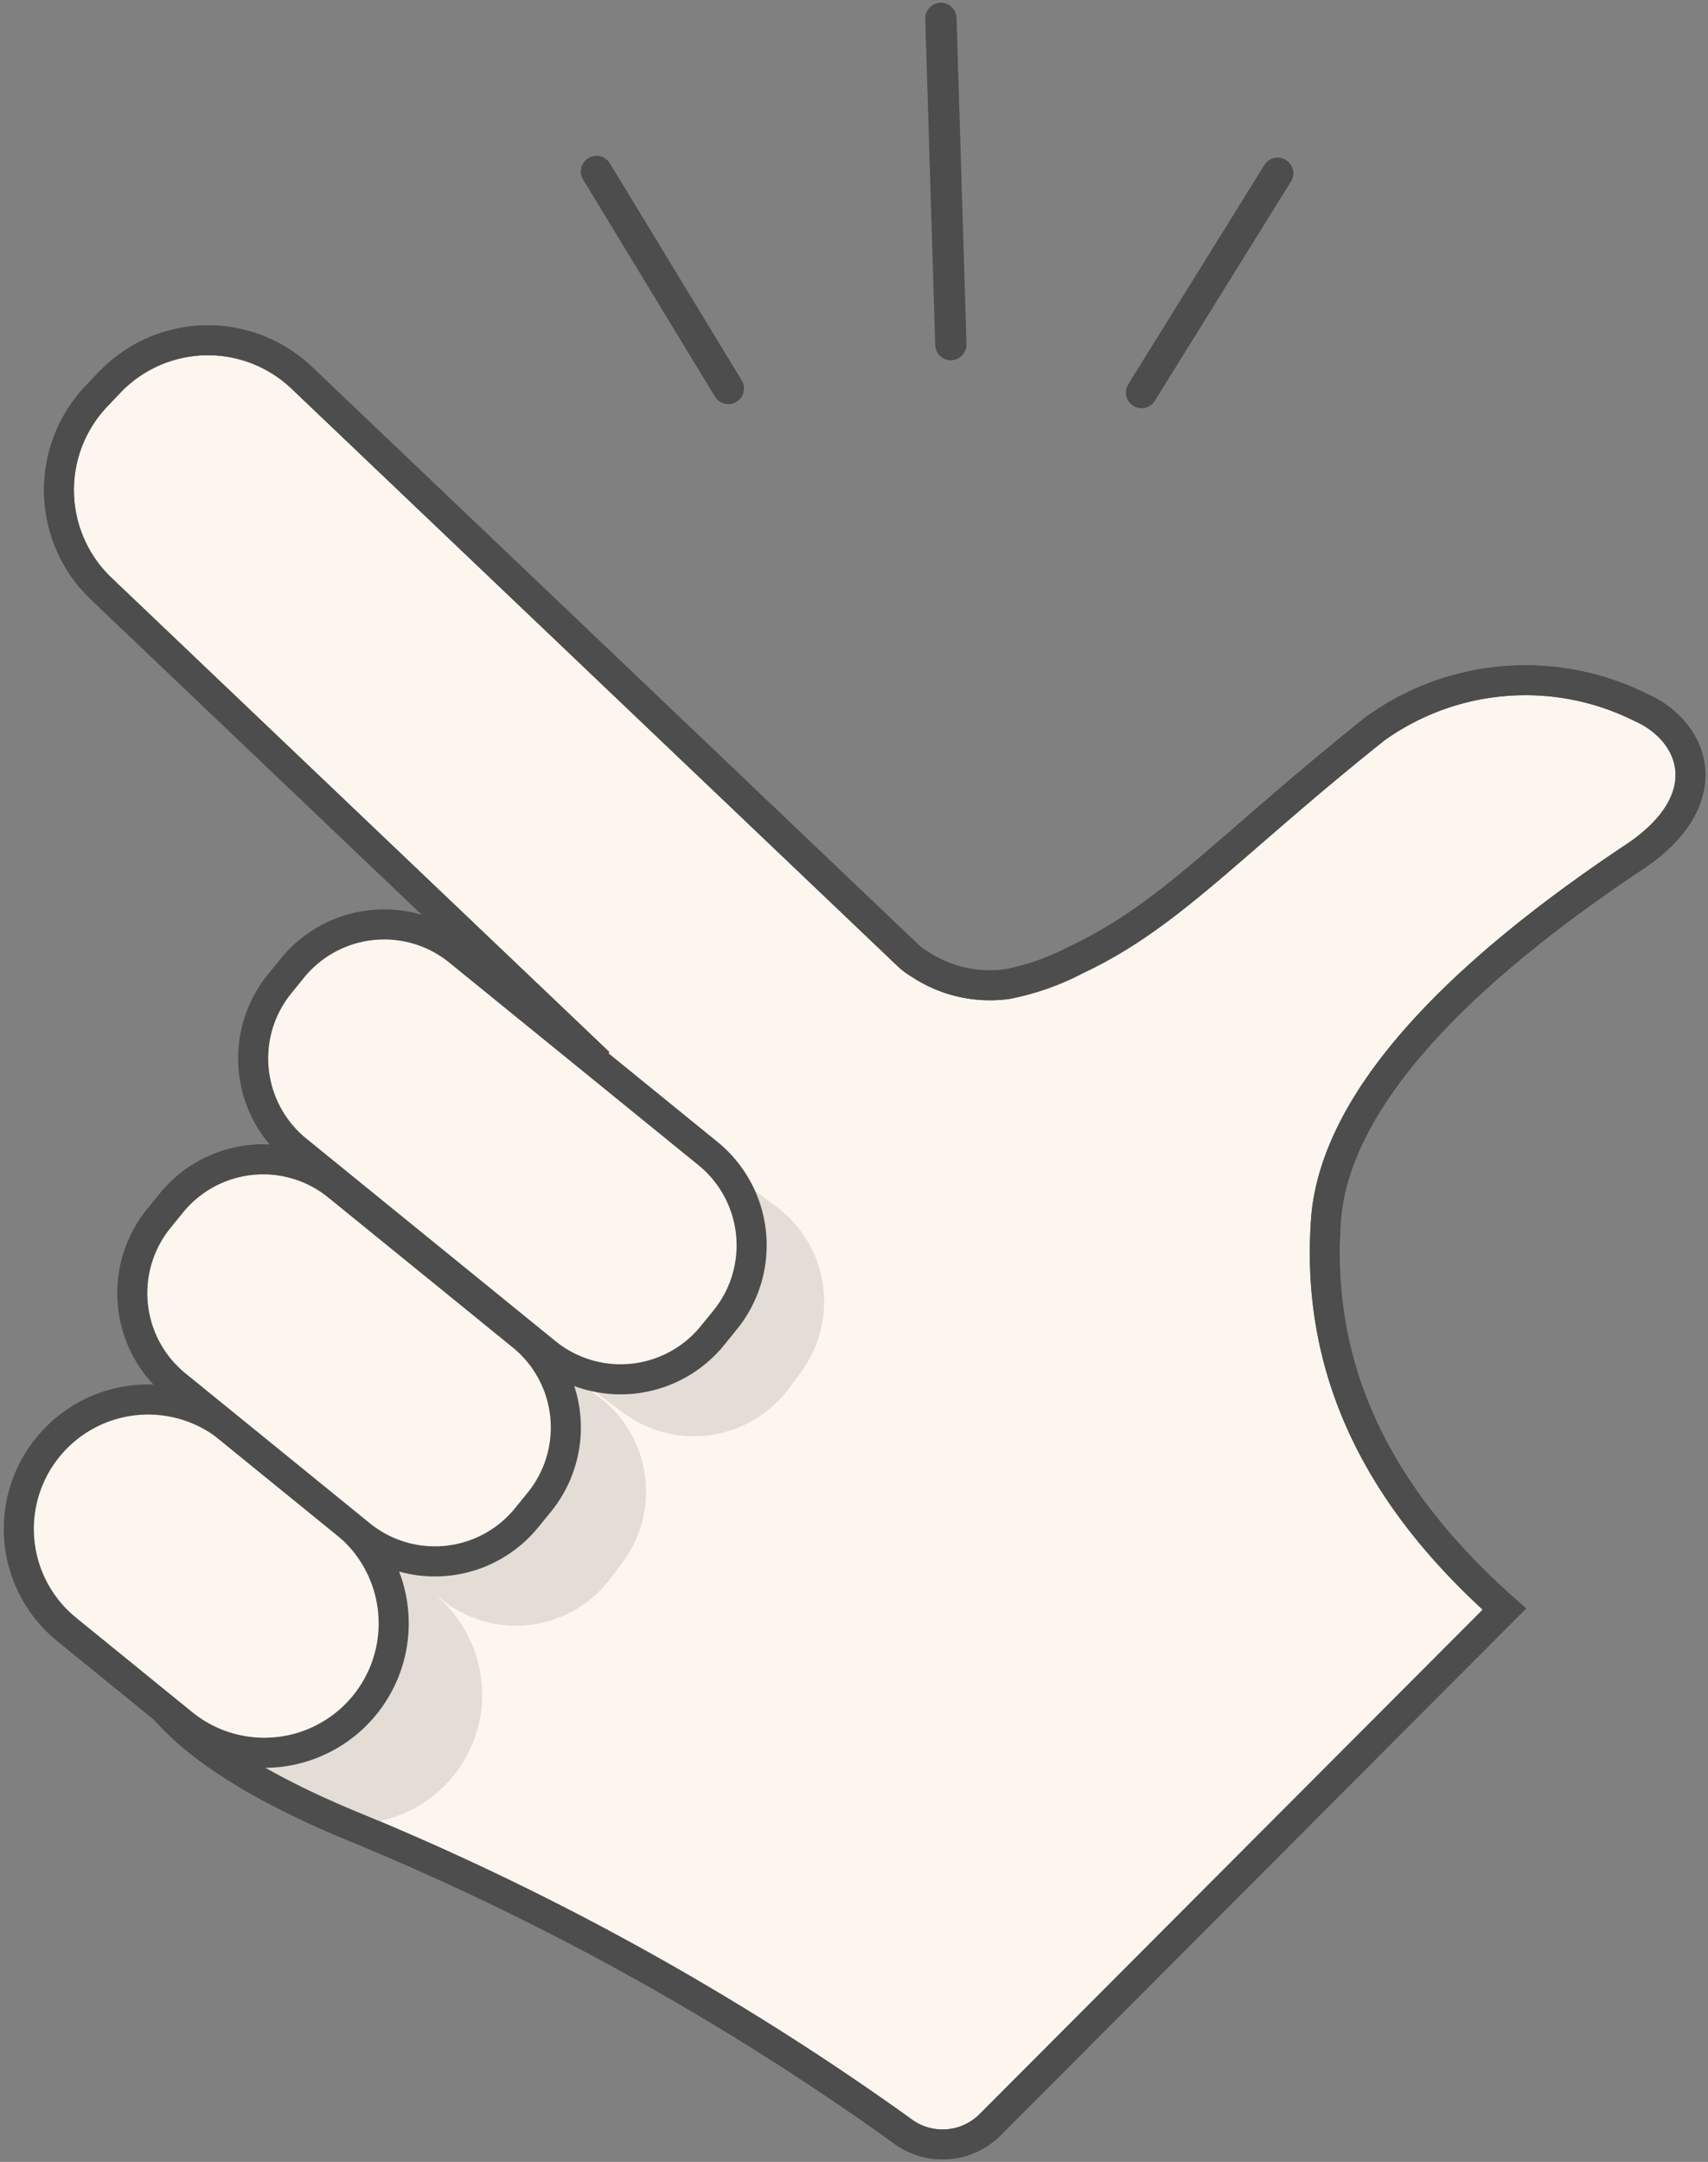 <svg id="Group_2967" data-name="Group 2967" xmlns="http://www.w3.org/2000/svg" xmlns:xlink="http://www.w3.org/1999/xlink" width="49.343" height="62.426" viewBox="0 0 49.343 62.426">
  <rect x="0" y="0" width="49.343" height="62.426" fill="#808080" stroke="none"/>
  <defs>
    <clipPath id="clip-path">
      <rect id="Rectangle_1367" data-name="Rectangle 1367" width="49.343" height="62.426" fill="none"/>
    </clipPath>
  </defs>
  <g id="Group_2966" data-name="Group 2966" transform="translate(0 0)" clip-path="url(#clip-path)">
    <path id="Path_6773" data-name="Path 6773" d="M47.129,18.964a7.447,7.447,0,0,0-7.641.614c-4.222,3.363-5.92,5.4-8.636,6.677a7.3,7.3,0,0,1-2,.707,3.662,3.662,0,0,1-2.533-.575,2.165,2.165,0,0,1-.3-.215L8.468,9.457a3.931,3.931,0,0,0-5.559.136l-.373.392a3.931,3.931,0,0,0,.136,5.558L16.762,28.959l-12.31,14.7S.247,47.27,9.927,51.275a78.223,78.223,0,0,1,15.856,8.781A1.943,1.943,0,0,0,28.35,59.9L43.208,45.01c-3.489-3.09-5.519-6.755-5.144-11.365.322-3.289,3.581-6.83,8.992-10.417,2.4-1.669,1.623-3.59.073-4.264" transform="translate(0.252 1.454)" fill="#fdf6ef"/>
    <path id="Path_6774" data-name="Path 6774" d="M47.129,18.964a7.447,7.447,0,0,0-7.641.614c-4.222,3.363-5.92,5.4-8.636,6.677a7.3,7.3,0,0,1-2,.707,3.662,3.662,0,0,1-2.533-.575,2.165,2.165,0,0,1-.3-.215L8.468,9.457a3.931,3.931,0,0,0-5.559.136l-.373.392a3.931,3.931,0,0,0,.136,5.558L16.762,28.959l-12.31,14.7S.247,47.27,9.927,51.275a78.223,78.223,0,0,1,15.856,8.781A1.943,1.943,0,0,0,28.35,59.9L43.208,45.01c-3.489-3.09-5.519-6.755-5.144-11.365.322-3.289,3.581-6.83,8.992-10.417C49.454,21.559,48.679,19.637,47.129,18.964Z" transform="translate(0.252 1.454)" fill="none" stroke="#4d4d4d" stroke-width="0.863"/>
    <path id="Path_6775" data-name="Path 6775" d="M12.747,44.865h0a3.736,3.736,0,0,1-5.229.758l-3.5-2.614a3.737,3.737,0,0,1,4.472-5.988l3.5,2.615a3.735,3.735,0,0,1,.758,5.229" transform="translate(0.437 6.302)" fill="#e3ddd6"/>
    <path id="Path_6776" data-name="Path 6776" d="M17.1,39.848l-.345.462A3.417,3.417,0,0,1,11.971,41L6.472,36.9a3.417,3.417,0,0,1-.694-4.782l.345-.462a3.417,3.417,0,0,1,4.782-.694l5.5,4.106a3.417,3.417,0,0,1,.694,4.782" transform="translate(0.886 5.261)" fill="#e3ddd6"/>
    <path id="Path_6777" data-name="Path 6777" d="M21.769,35.4l-.345.462a3.417,3.417,0,0,1-4.782.694L9.206,31a3.417,3.417,0,0,1-.694-4.782l.345-.462a3.417,3.417,0,0,1,4.782-.694l7.436,5.552a3.417,3.417,0,0,1,.694,4.782" transform="translate(1.361 4.237)" fill="#e3ddd6"/>
    <line id="Line_713" data-name="Line 713" x2="3.808" y2="6.267" transform="translate(17.233 4.952)" fill="none" stroke="#4d4d4d" stroke-linecap="round" stroke-width="0.904"/>
    <line id="Line_714" data-name="Line 714" x1="3.933" y2="6.332" transform="translate(32.978 5.003)" fill="none" stroke="#4d4d4d" stroke-linecap="round" stroke-width="0.904"/>
    <line id="Line_715" data-name="Line 715" x2="0.288" y2="9.419" transform="translate(27.182 0.531)" fill="none" stroke="#4d4d4d" stroke-linecap="round" stroke-width="0.904"/>
    <path id="Path_6778" data-name="Path 6778" d="M47.129,18.964a7.447,7.447,0,0,0-7.641.614c-4.222,3.363-5.92,5.4-8.636,6.677a7.3,7.3,0,0,1-2,.707,3.662,3.662,0,0,1-2.533-.575,2.165,2.165,0,0,1-.3-.215L8.468,9.457a3.931,3.931,0,0,0-5.559.136l-.373.392a3.931,3.931,0,0,0,.136,5.558L16.762,28.959l-12.31,14.7S.247,47.27,9.927,51.275a78.223,78.223,0,0,1,15.856,8.781A1.943,1.943,0,0,0,28.35,59.9L43.208,45.01c-3.489-3.09-5.519-6.755-5.144-11.365.322-3.289,3.581-6.83,8.992-10.417C49.454,21.559,48.679,19.637,47.129,18.964Z" transform="translate(0.252 1.454)" fill="none" stroke="#4d4d4d" stroke-width="0.863"/>
    <path id="Path_6779" data-name="Path 6779" d="M10.462,43.255h0a3.737,3.737,0,0,1-5.256.545L1.814,41.043a3.737,3.737,0,0,1,4.713-5.8L9.918,38a3.735,3.735,0,0,1,.545,5.256" transform="translate(0.075 5.977)" fill="#fdf6ef"/>
    <path id="Path_6780" data-name="Path 6780" d="M10.462,43.255h0a3.737,3.737,0,0,1-5.256.545L1.814,41.043a3.737,3.737,0,0,1,4.713-5.8L9.918,38A3.735,3.735,0,0,1,10.462,43.255Z" transform="translate(0.075 5.977)" fill="none" stroke="#4d4d4d" stroke-width="0.869"/>
    <path id="Path_6781" data-name="Path 6781" d="M15.015,38.42l-.364.447a3.416,3.416,0,0,1-4.806.5L4.519,35.039a3.419,3.419,0,0,1-.5-4.806l.364-.448a3.417,3.417,0,0,1,4.806-.5l5.326,4.326a3.416,3.416,0,0,1,.5,4.806" transform="translate(0.566 4.955)" fill="#fdf6ef"/>
    <path id="Path_6782" data-name="Path 6782" d="M15.015,38.42l-.364.447a3.416,3.416,0,0,1-4.806.5L4.519,35.039a3.419,3.419,0,0,1-.5-4.806l.364-.448a3.417,3.417,0,0,1,4.806-.5l5.326,4.326A3.416,3.416,0,0,1,15.015,38.42Z" transform="translate(0.566 4.955)" fill="none" stroke="#4d4d4d" stroke-width="0.869"/>
    <path id="Path_6783" data-name="Path 6783" d="M19.865,34.166l-.364.447a3.418,3.418,0,0,1-4.808.5l-7.2-5.851A3.416,3.416,0,0,1,7,24.454l.364-.448a3.417,3.417,0,0,1,4.806-.5l7.2,5.851a3.417,3.417,0,0,1,.5,4.806" transform="translate(1.082 3.951)" fill="#fdf6ef"/>
    <path id="Path_6784" data-name="Path 6784" d="M19.865,34.166l-.364.447a3.418,3.418,0,0,1-4.808.5l-7.2-5.851A3.416,3.416,0,0,1,7,24.454l.364-.448a3.417,3.417,0,0,1,4.806-.5l7.2,5.851A3.417,3.417,0,0,1,19.865,34.166Z" transform="translate(1.082 3.951)" fill="none" stroke="#4d4d4d" stroke-width="0.869"/>
  </g>
</svg>
